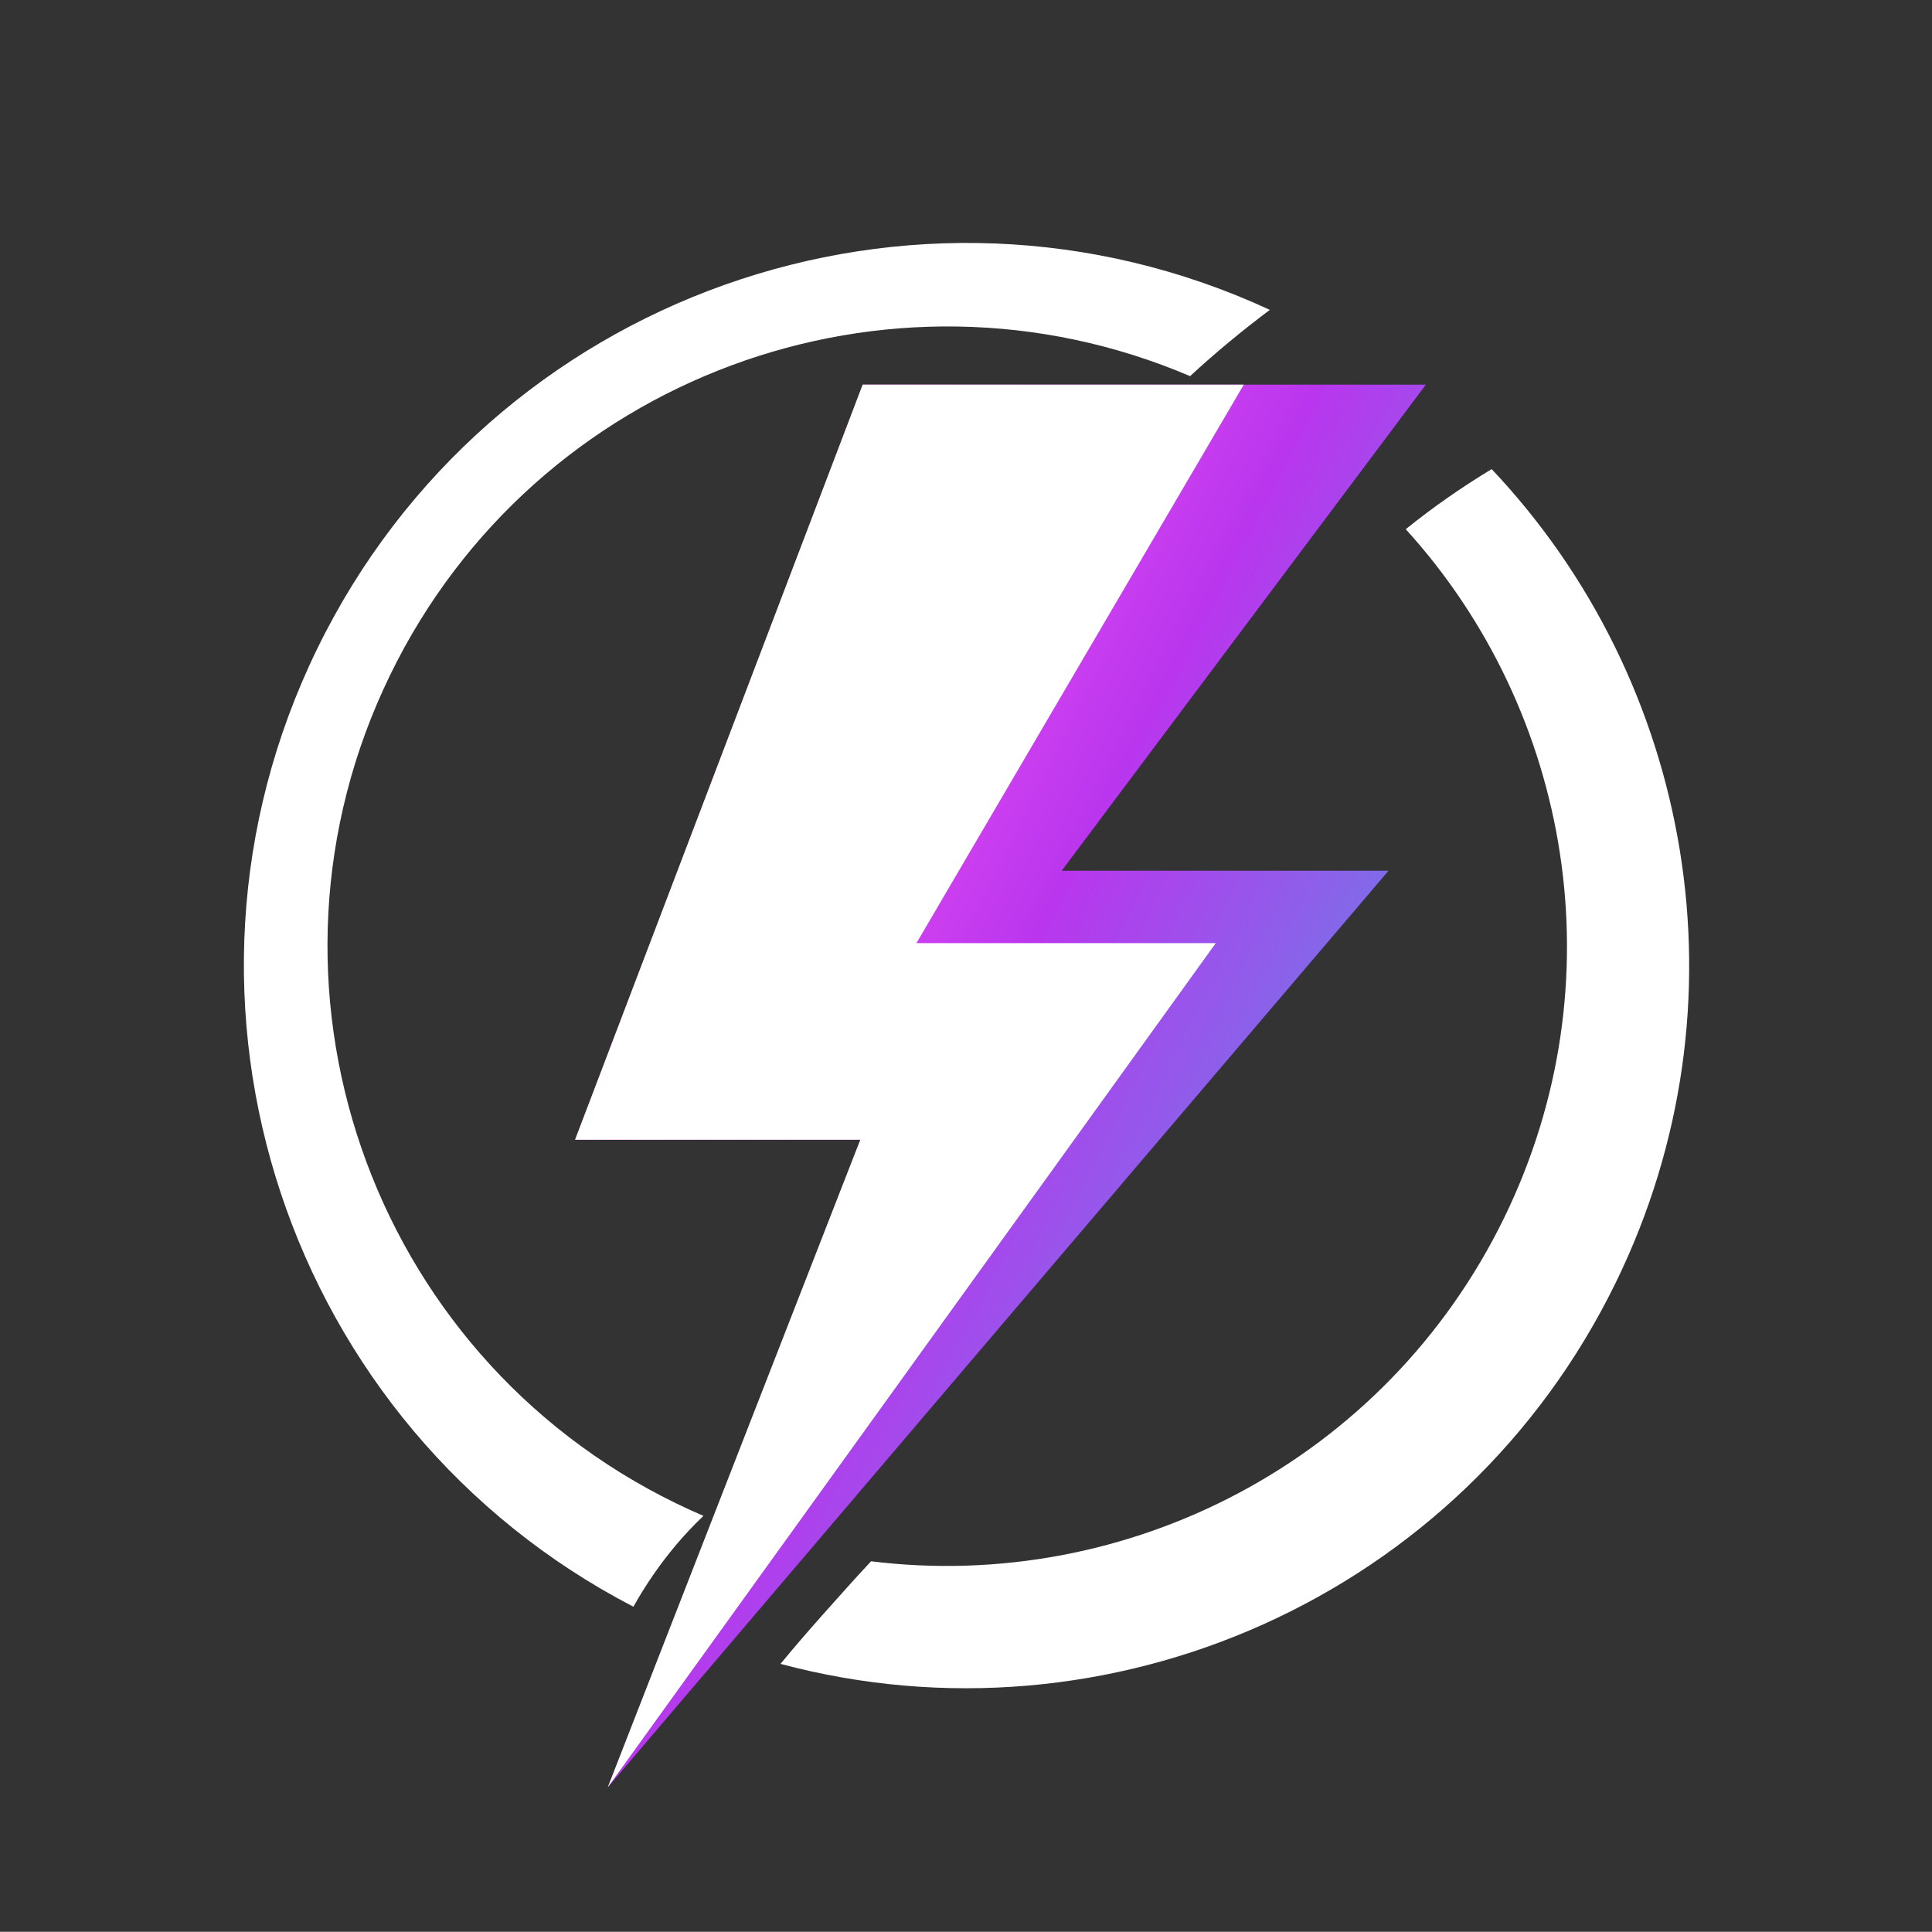 <svg xmlns="http://www.w3.org/2000/svg" xmlns:xlink="http://www.w3.org/1999/xlink" fill="none" version="1.1" width="128.002" height="127.99" viewBox="0 0 128.002 127.99"><rect x="0" y="0" width="128.002" height="127.99" fill="#333333" stroke="none"/><defs><linearGradient x1="-1.6653345369377348e-15" y1="-1.7763568394002505e-15" x2="1.177" y2="1" id="master_svg0_0_86"><stop offset="0%" stop-color="#FF56F6" stop-opacity="1"/><stop offset="18.311%" stop-color="#FF56F6" stop-opacity="1"/><stop offset="43.259%" stop-color="#B936EE" stop-opacity="1"/><stop offset="85.444%" stop-color="#3BACE2" stop-opacity="1"/><stop offset="100%" stop-color="#406AFF" stop-opacity="1"/></linearGradient></defs><g><g transform="matrix(0.899,0.438,-0.438,0.899,4.247,-18.393)"><g><g><path d="M41.957,47.859C41.957,21.745,62.868,0.515,88.86,0.002C87.816,2.034,86.871,4.123,86.032,6.264C64.327,7.347,47.061,25.289,47.061,47.263C47.061,69.935,65.44,88.314,88.112,88.314C88.786,88.314,89.456,88.297,90.122,88.265C89.82,89.08,89.561,89.904,89.349,90.736C88.932,92.372,88.684,94.036,88.585,95.71C62.721,95.053,41.957,73.881,41.957,47.859ZM99.007,94.845C121.049,90.562,137.69,71.154,137.69,47.859C137.69,27.361,124.805,9.872,106.693,3.05C105.437,4.991,104.309,7.018,103.319,9.121C118.462,15.164,129.162,29.964,129.162,47.263C129.162,65.275,117.561,80.578,101.423,86.107C100.944,87.668,100.501,89.248,100.054,90.841C99.681,92.172,99.327,93.509,99.007,94.845Z" fill-rule="evenodd" fill="#FFFFFF" fill-opacity="1"/></g></g></g><g><g><path d="M81.631,25.484C81.631,25.484,94.469,25.484,94.469,25.484C94.469,25.484,70.339,57.691,70.339,57.691C70.339,57.691,91.993,57.691,91.993,57.691C91.993,57.691,40.267,118.42,40.267,118.42C40.267,118.42,57,75.511,57,75.511C57,75.511,38.102,75.511,38.102,75.511C38.102,75.511,57.157,25.484,57.157,25.484C57.157,25.484,81.631,25.484,81.631,25.484C81.631,25.484,81.631,25.484,81.631,25.484Z" fill="url(#master_svg0_0_86)" fill-opacity="1"/></g><g><path d="M81.631,25.484C81.631,25.484,82.404,25.484,82.404,25.484C82.404,25.484,60.716,62.486,60.716,62.486C60.716,62.486,80.548,62.486,80.548,62.486C80.548,62.486,40.267,118.416,40.267,118.416C40.267,118.416,57,75.511,57,75.511C57,75.511,38.102,75.511,38.102,75.511C38.102,75.511,57.157,25.484,57.157,25.484C57.157,25.484,81.631,25.484,81.631,25.484C81.631,25.484,81.631,25.484,81.631,25.484Z" fill="#FFFFFF" fill-opacity="1"/></g></g></g></svg>